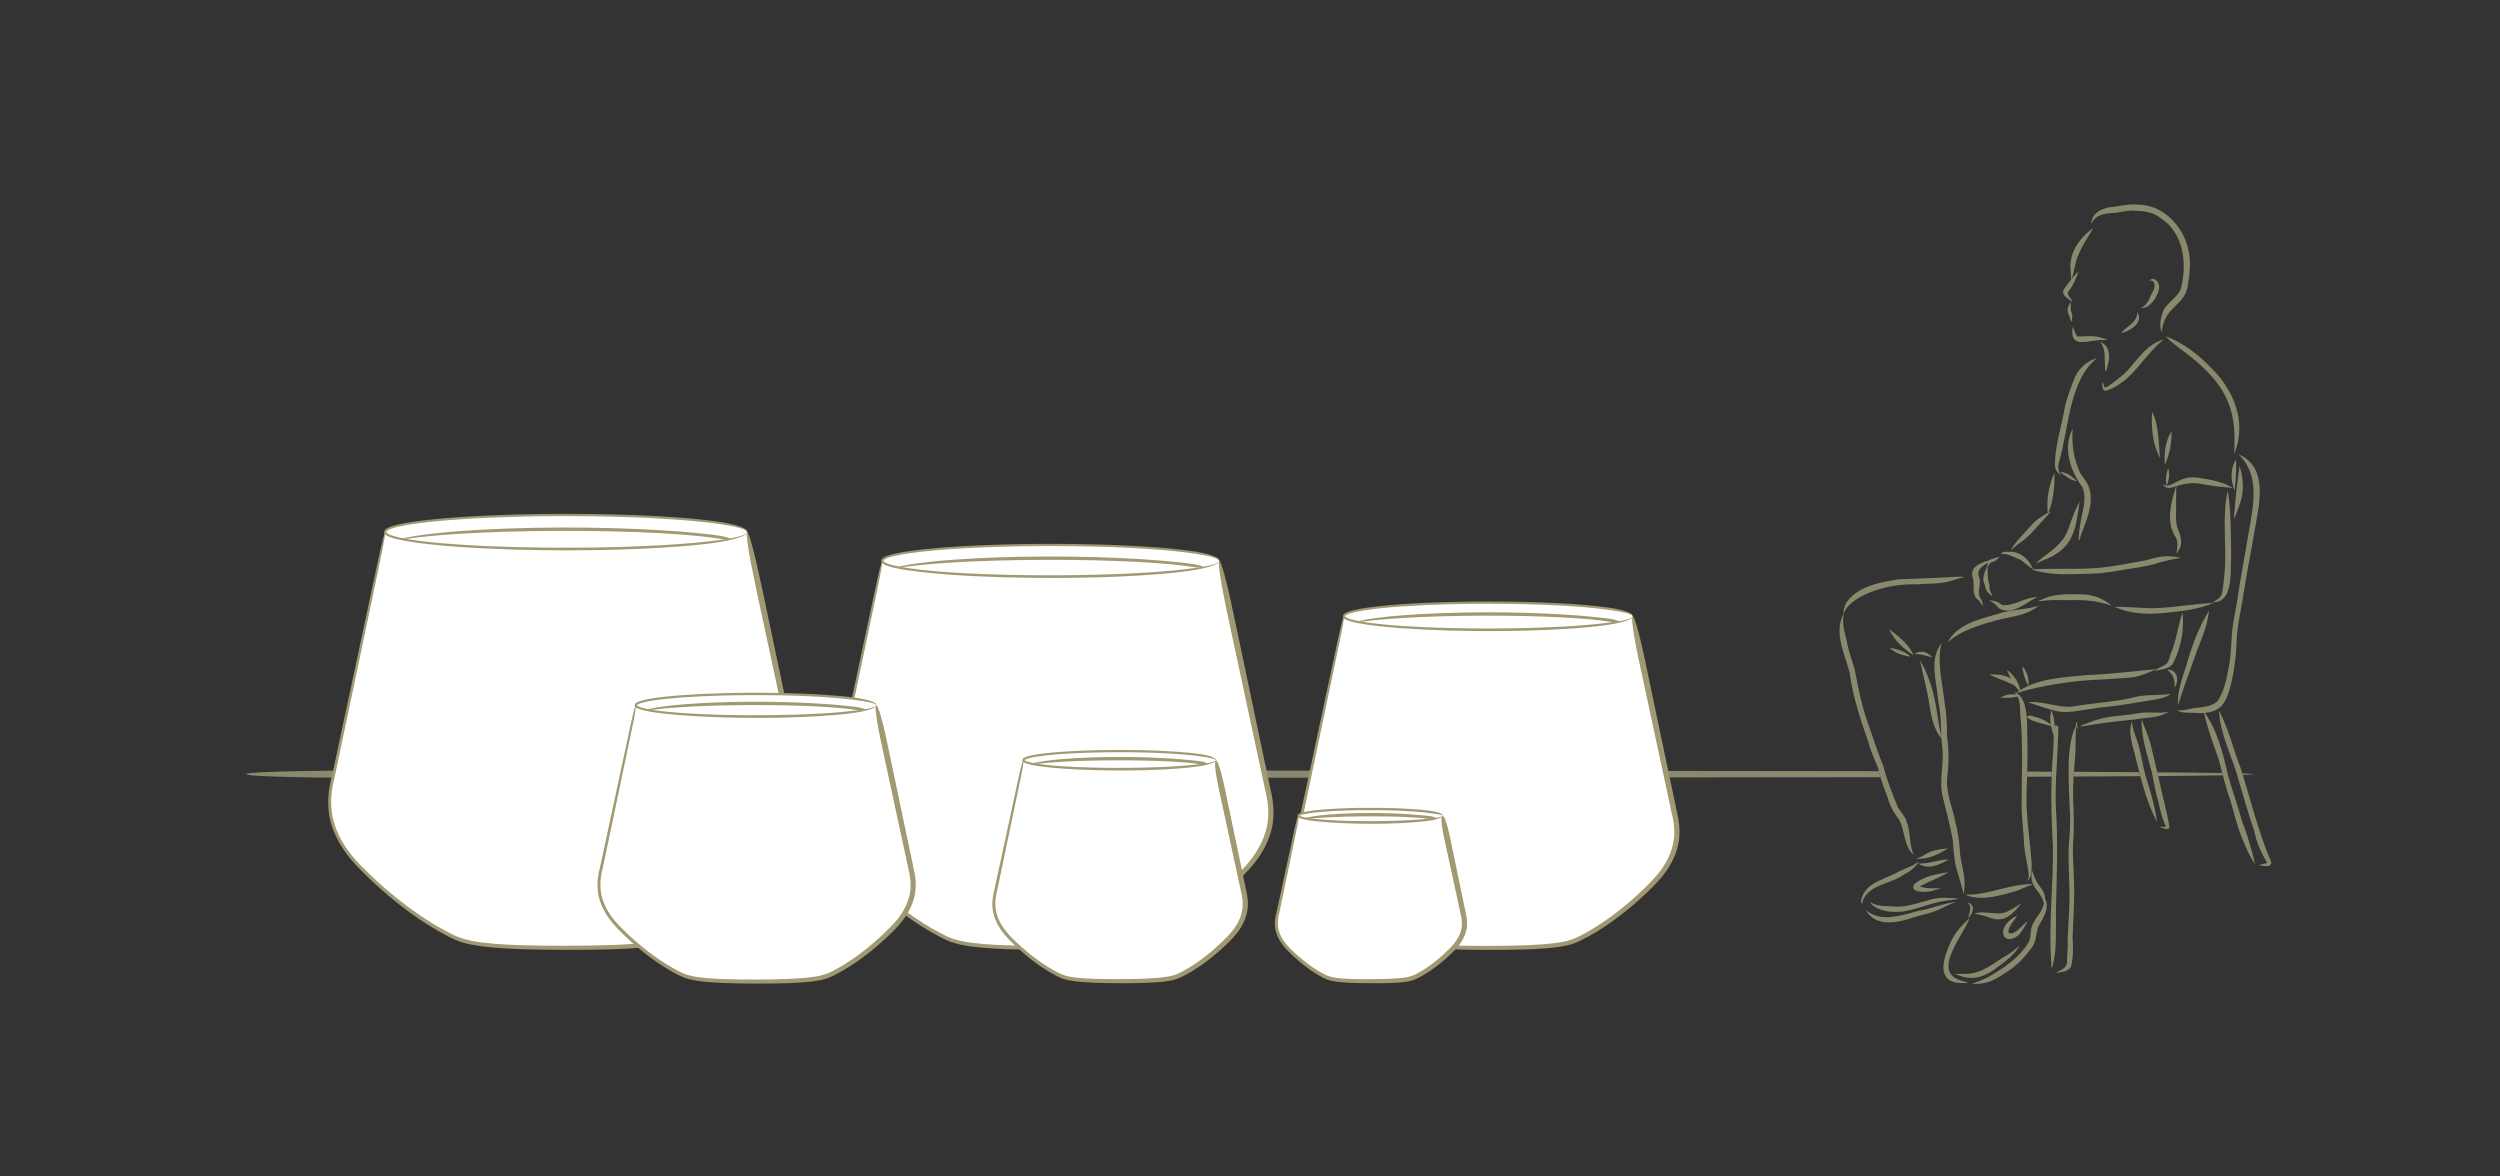 <?xml version="1.0" encoding="utf-8"?>
<!-- Generator: Adobe Illustrator 27.5.0, SVG Export Plug-In . SVG Version: 6.00 Build 0)  -->
<svg version="1.1" id="Layer_1" xmlns="http://www.w3.org/2000/svg" xmlns:xlink="http://www.w3.org/1999/xlink" x="0px" y="0px"
	 viewBox="0 0 850 400" style="enable-background:new 0 0 850 400;" xml:space="preserve" width="850px" height="400px">
<rect x="0" y="0" width="850" height="400" fill="#333333" stroke="none"/>
<style type="text/css">
	.st0{display:none;fill:#F4EEE3;}
	.st1{fill:#8A896D;}
	.st2{fill:#808080;}
	.st3{fill:#666666;}
	.st4{stroke:#FF0000;stroke-width:0.25;stroke-miterlimit:10;}
	.st5{stroke:#000000;stroke-width:0.25;stroke-miterlimit:10;}
	.st6{stroke:#00FF00;stroke-width:0.25;stroke-miterlimit:10;}
	.st7{fill:#FFFFFF;}
	.st8{fill:none;}
	.st9{fill:#A09971;}
	.st10{fill-rule:evenodd;clip-rule:evenodd;fill:#FFFFFF;}
	.st11{fill:#A09972;}
</style>
<rect y="0.29" class="st0" width="850" height="400"/>
<g>
	<g>
		<path class="st1" d="M711.78,77.45c-1.79,3.01-3.78,5.93-5.11,9.19c-1.36,2.78-1.27,5.96-2.56,8.72c0.26-2.11-0.49-4.18-0.06-6.28
			C704.56,84.24,707.96,80.21,711.78,77.45L711.78,77.45z"/>
		<path class="st1" d="M706.72,92.4c-0.89,0.58-1.57,1.41-2.22,2.24c0.03-0.04,0.07-0.08,0.1-0.13c-2.82,4.11-5.35,4.82,0.04,8.1
			c-0.32-1.25-2.41-2.6-1.21-3.76C704.98,96.95,705.77,94.62,706.72,92.4L706.72,92.4z M706.36,93.19L706.36,93.19
			c0,0.01-0.01,0.02-0.01,0.03C706.35,93.21,706.36,93.2,706.36,93.19L706.36,93.19z"/>
		<path class="st1" d="M704.04,102.56L704.04,102.56c-1.11,2.13-1.55,2.83-0.41,5.01c0-0.02,0-0.04-0.01-0.06
			c0.05,0.77,0.39,1.52,0.99,2.01c-0.3-0.8-0.1-1.65,0-2.46C703.78,105.17,704.18,104.51,704.04,102.56L704.04,102.56z
			 M703.63,107.6L703.63,107.6c0-0.01,0-0.02,0-0.04C703.63,107.58,703.63,107.59,703.63,107.6L703.63,107.6z"/>
		<path class="st1" d="M726.64,106.13c2.45,3.48-2.56,6.54-5.54,7.16c1.82-2.18,5.46-3.68,5.58-6.81c0,0.01,0,0.01,0,0.02
			C726.67,106.38,726.65,106.25,726.64,106.13L726.64,106.13L726.64,106.13z"/>
		<path class="st1" d="M704.76,110.99c0.45,1.11,0.77,2.42,1.46,3.38c2.53,0.11,5.14-0.39,7.62,0.28c0.92,0.26,1.84,0.55,2.73,0.88
			c-0.51,0.03-1.02,0.07-1.54,0.09C710.16,115.42,703.35,119.15,704.76,110.99L704.76,110.99L704.76,110.99z"/>
		<path class="st1" d="M714.04,116.25c4.17,1.52,3.24,6.98,1.88,10.23C715.21,123.13,716.43,119.06,714.04,116.25L714.04,116.25
			L714.04,116.25z"/>
		<path class="st1" d="M732.24,94.82c4.29,1.68,0.16,8.69-2.82,9.72c-1.08,0.25-2.13,0.51-0.55-0.37c1.65-1.26,2.12-3.39,3.1-5.12
			c-0.03,0.07-0.06,0.14-0.1,0.21c1.04-1.48,1.18-4.42-1.35-3.82C731.05,95.15,731.6,94.72,732.24,94.82L732.24,94.82L732.24,94.82z
			"/>
		<path class="st1" d="M726.65,69.58L726.65,69.58c-2.59-0.24-5.1,0.25-7.63,0.7c-3.6,0.16-7.9,1.75-8.01,5.94
			c1.36-3.37,5.01-3.76,8.2-3.85c2.26-0.33,4.48-0.94,6.78-0.75c-0.02,0-0.03,0-0.05,0c2.64,0.19,5.47,0.34,7.72,1.89
			c-0.06-0.04-0.11-0.07-0.17-0.11c1.42,0.88,2.75,1.93,3.98,3.06c0,0-0.01-0.01-0.01-0.01c5.32,5.74,5.87,14.09,4.13,21.39
			c-1.18,3.8-5.8,5.2-6.54,9.29c-0.48,1.45-0.66,3.02-0.49,4.54c0.52,1.4,0.76,2,0.55,0.13c1.37-7.64,7.17-7.85,8.62-13.93
			c0.74-4.46,1.39-9.17,0.16-13.6c-1.99-8.02-8.94-14.9-17.52-14.7C726.47,69.58,726.56,69.58,726.65,69.58L726.65,69.58z
			 M725.91,71.62c0.01,0,0.02,0,0.03,0C725.93,71.62,725.92,71.62,725.91,71.62L725.91,71.62z"/>
		<path class="st1" d="M736.27,114.32L736.27,114.32c2.83,2.97,6.36,5.1,9.48,7.73c9.16,7.53,14.13,15.09,13.96,27.27
			c0.03,1.7-0.05,3.41-0.01,5.11c0.4-1.23,0.76-2.47,1.09-3.71c2.21-9.23-2.08-18.86-8.66-25.28
			C747.66,120.66,742.45,116.62,736.27,114.32L736.27,114.32z M759.73,150.54L759.73,150.54c0,0.04,0,0.07,0,0.11
			C759.73,150.61,759.73,150.58,759.73,150.54L759.73,150.54z"/>
		<path class="st1" d="M735.61,115.46c-5.37,1.39-8.57,6.36-12.04,10.28c-1.59,1.74-3.52,3.12-5.37,4.56
			c-0.78,0.57-1.55,1.21-2.49,1.51c-0.35-0.44-0.39-1.05-0.71-1.52c-0.18-0.27-0.39-0.88-0.27-0.22c0.15,1.48-0.1,3.39,2.07,2.57
			c2.43-0.96,4.67-2.45,6.61-4.19C727.76,124.4,730.94,119.18,735.61,115.46L735.61,115.46z M714.73,130.08
			C714.73,130.08,714.73,130.08,714.73,130.08C714.73,130.08,714.73,130.08,714.73,130.08L714.73,130.08z M715.65,131.8
			c0.01,0,0.02,0.01,0.03,0.01C715.67,131.81,715.66,131.8,715.65,131.8L715.65,131.8z M715.76,131.81L715.76,131.81
			c-0.01,0-0.02,0-0.02,0C715.75,131.81,715.75,131.81,715.76,131.81L715.76,131.81z M715.63,131.81
			C715.63,131.81,715.63,131.82,715.63,131.81C715.63,131.82,715.63,131.81,715.63,131.81L715.63,131.81z"/>
		<path class="st1" d="M713.05,121.7c-9.7,7.6-9.62,24.34-13.04,35.56c-0.46,1.55-0.21,3.08,0.75,4.39
			c-1.05-0.78-2.01-1.79-2.06-3.17c-0.17-5.93,1.75-11.77,2.88-17.56c0.59-4,2-7.8,3.47-11.55
			C706.26,125.6,709.31,122.84,713.05,121.7L713.05,121.7z"/>
		<path class="st1" d="M704.7,145.77c-0.37,4.96,0.32,10.15,2.4,14.67c0.89,1.88,2.58,3.3,3.17,5.31c1.75,5.45-0.83,11.1-2.75,16.17
			c-1.31,4.91-0.62-1.51-0.3-3.32c0.53-4.26,2.55-8.7,0.81-12.9C703.91,160.11,701.25,152.34,704.7,145.77L704.7,145.77
			L704.7,145.77z"/>
		<path class="st1" d="M738.29,146.62c0.19,3.94-0.67,7.82-2.21,11.43C735.72,154.11,736.19,150.04,738.29,146.62L738.29,146.62
			L738.29,146.62z"/>
		<path class="st1" d="M731.71,140.04c2.5,4.89,2.07,10.4,2.72,15.7C731.81,150.96,731.39,145.39,731.71,140.04L731.71,140.04
			L731.71,140.04z"/>
		<path class="st1" d="M747.44,162.44c4.1,0.6,8.47,1.37,12,3.63c-2.26-0.55-4.62-0.43-6.91-0.85c-2.13-0.3-4.24-0.81-6.39-0.95
			c-2.04-0.04-4.05,0.29-5.98,0.97c-1.69,0.58-3.77,1.32-4.9-0.58C738.06,166.7,740.82,161.32,747.44,162.44L747.44,162.44
			L747.44,162.44z"/>
		<path class="st1" d="M737.19,159.19c0.6,2.01,0.33,4.12-0.62,5.98C736.25,163.17,736.44,161.08,737.19,159.19L737.19,159.19
			L737.19,159.19z"/>
		<path class="st1" d="M760.28,156.18c0.11,3.55-0.13,7.12-0.47,10.64C758.36,163.35,758.22,159.44,760.28,156.18L760.28,156.18
			L760.28,156.18z"/>
		<path class="st1" d="M757.51,166.57L757.51,166.57c-2.16,9.08-0.37,18.66-1.12,27.91c-0.22,2.32-0.44,4.66-0.85,6.95
			c-0.2,1.52-1.45,2.33-2.67,3.03c-1.28,0.74-0.11,0.3,0.65,0.19c5.67-0.82,4.82-10.42,5.06-14.73c-0.05-7.66,0-15.31-1.07-22.91
			c0,0.01,0,0.01,0,0.02C757.51,166.88,757.51,166.73,757.51,166.57L757.51,166.57z M753.67,203.96L753.67,203.96
			c-0.01,0.01-0.02,0.01-0.02,0.02C753.66,203.97,753.66,203.96,753.67,203.96L753.67,203.96z M753.62,203.99L753.62,203.99
			c-0.01,0-0.01,0.01-0.02,0.01C753.61,204,753.61,204,753.62,203.99L753.62,203.99z"/>
		<path class="st1" d="M739.97,165.05c-0.06,2.72-0.15,5.44-0.08,8.16c-0.08,2.08-0.22,4.2,0.42,6.21c1.18,2.78,2.13,5.72,0.01,8.33
			c-1.2,2.03,1.22-2.89-0.92-5.62C736.37,176.91,738.27,170.42,739.97,165.05L739.97,165.05L739.97,165.05z"/>
		<path class="st1" d="M752.53,205.05c-4.68,1.92-9.63,2.66-14.63,3.13c-6.38,0.83-12.98,0.83-18.93-1.85
			c5.01-0.12,10.02,0.66,15.03,0.39C740.19,206.39,746.33,205.23,752.53,205.05L752.53,205.05L752.53,205.05z"/>
		<path class="st1" d="M737.86,189.14L737.86,189.14c-2.75-0.17-5.44,0.55-8.05,1.32c-4.4,0.77-8.79,1.65-13.22,2.29
			c-7.32,0.97-14.79,0.52-22.16,0.69c-1.25,0.03-2.52,0.21-3.76,0.01c0.64,0.38,1.36,0.59,2.08,0.75
			c6.16,1.59,12.51,0.92,18.79,0.84c4.42-0.15,8.78-1.06,13.14-1.75c3.44-0.47,6.83-1.07,10.11-2.22c-0.08,0.02-0.15,0.04-0.23,0.06
			c2.27-0.59,4.57-1.11,6.9-1.43C740.29,189.37,739.07,189.2,737.86,189.14L737.86,189.14z M729.94,190.43L729.94,190.43
			C729.94,190.43,729.94,190.43,729.94,190.43C729.94,190.43,729.94,190.43,729.94,190.43L729.94,190.43z"/>
		<path class="st1" d="M683.12,187.59c3.52-0.15,6.48,2.25,7.85,5.37c1.02,1.73-3.33-2.41-4.15-2.68c-1.64-0.62-5.04-2.62-6.61-1.71
			C680.68,187.41,682.1,187.65,683.12,187.59L683.12,187.59L683.12,187.59z"/>
		<path class="st1" d="M679.89,189.17c-2.42,1.26-4.52,0.26-4.09,3.79C677.04,189.8,677.9,192.14,679.89,189.17L679.89,189.17z
			 M679.46,189.68L679.46,189.68c-0.01,0.01-0.01,0.02-0.02,0.02C679.44,189.7,679.45,189.69,679.46,189.68L679.46,189.68z"/>
		<path class="st1" d="M709.06,202.11c3.31,0.36,6.5,1.67,8.99,3.89c-4.61-1.75-9.53-2.1-14.42-1.94c-2.69,0.01-5.39-0.16-8.07,0.11
			c-1.2,0.07-3.94,0.74-1.43-0.31C698.75,201.63,704.06,202,709.06,202.11L709.06,202.11L709.06,202.11z"/>
		<path class="st1" d="M692.68,203.03c-3.97,1.82-8.49,6.47-13.03,3.81c-0.89-1.23-2.08-2.11-3.46-2.72
			c1.12,0.06,2.27,0.19,3.27,0.72c0.67,0.43,1.2,1.05,2.08,0.93c-0.05,0-0.1-0.01-0.15-0.01
			C685.33,205.88,688.71,202.91,692.68,203.03L692.68,203.03z"/>
		<path class="st1" d="M675.77,192.19c0.13,2.29-0.22,4.56,0.7,6.71c-0.34,1.49,0.51,2.57,1.02,3.89c-1.79-1.29-2.29-1.83-2.67-4.01
			C673.57,196.65,674.95,194.21,675.77,192.19L675.77,192.19L675.77,192.19z"/>
		<path class="st1" d="M707.1,170.49c-1.53,10.32-2.11,16.19-12.88,20.21c-2.93,1.45-1.92,0.74-0.1-0.86
			C705.22,181.86,701.58,180.97,707.1,170.49L707.1,170.49L707.1,170.49z"/>
		<path class="st1" d="M697.2,173.86c-0.24,0.33-0.47,0.67-0.72,0.99c0.01-0.02,0.03-0.03,0.04-0.05c-2.82,2.98-5.33,6.28-8.54,8.89
			c-1.24,0.89-2.51,1.75-3.57,2.86c-1.25,1.3-0.02-0.55,0.34-1.23c1.8-2.36,3.91-4.51,5.89-6.73
			C692.44,176.48,694.82,175.17,697.2,173.86L697.2,173.86z"/>
		<path class="st1" d="M698.57,160.78c-0.03,4.84-0.33,9.5-2.31,13.98C695.77,170.11,696.48,164.99,698.57,160.78L698.57,160.78
			L698.57,160.78z"/>
		<path class="st1" d="M702.51,160.94L702.51,160.94c-4.49-1.56,0.21,1.21,1.68,2.1c2.51,0.91,2.12,0.53,0.33-0.86
			c0.01,0.01,0.01,0.01,0.02,0.02C703.95,161.67,703.27,161.2,702.51,160.94L702.51,160.94z M705.5,163c0,0,0.01,0.01,0.01,0.01
			C705.51,163.01,705.5,163.01,705.5,163L705.5,163z M705.53,163.03c0,0,0.01,0.01,0.01,0.01
			C705.54,163.04,705.54,163.04,705.53,163.03L705.53,163.03z"/>
		<path class="st1" d="M677.17,190.29c-1.93,1.85-5.8,2.86-4.16,6.18c0.65,2.64-1.22,5.06,0.7,7.48c1.06,3.44,0.72,2.16-0.88,0.26
			c-2.82-1.99-1.28-5.21-2.13-7.98C669.54,192.32,674.29,191.03,677.17,190.29L677.17,190.29z"/>
		<path class="st1" d="M666.15,196.06c0.57,0.01,1.15,0.07,1.72,0.11c-1.73,0.48-3.46,0.95-5.16,1.52
			c-3.59,0.96-7.39,0.66-11.08,0.98c-4.86-0.11-9.65,0.55-14.25,2.17c-3.31,1.11-7.24,3.04-9.46,5.78
			c-0.46,0.66-0.82,1.39-1.19,2.09c0.1-1.27,0.3-2.57,0.95-3.69c3.85-5.76,11.54-7.09,17.94-8.06
			C652.46,196.7,659.31,196.46,666.15,196.06L666.15,196.06L666.15,196.06z"/>
		<path class="st1" d="M653.57,221.61c1.35,0.06,2.51,0.92,3.4,1.86c-2.02-0.36-4.02-1.29-6.1-1.01
			C651.6,221.82,652.6,221.55,653.57,221.61L653.57,221.61L653.57,221.61z"/>
		<path class="st1" d="M642.34,213.92c3.29,2.62,6.56,4.92,8.31,8.91C647.23,220.62,643.98,217.72,642.34,213.92L642.34,213.92
			L642.34,213.92z"/>
		<path class="st1" d="M642.47,220.23c2.57,0.46,5.2,1.17,7.14,3.01C646.98,222.95,644.4,222.09,642.47,220.23L642.47,220.23
			L642.47,220.23z"/>
		<path class="st1" d="M652.8,224.45L652.8,224.45c0.88,4.44,2.11,8.82,2.9,13.29c0.72,4.81,1.37,9.98,4.75,13.74
			c-1.39-4.19-1.59-8.64-2.53-12.93C657,233.61,655.31,228.82,652.8,224.45L652.8,224.45z M653.26,226.64
			c0.01,0.02,0.01,0.04,0.02,0.07C653.27,226.68,653.26,226.66,653.26,226.64L653.26,226.64z M659.66,248.69
			c0,0.02,0.01,0.04,0.01,0.06C659.67,248.73,659.66,248.71,659.66,248.69L659.66,248.69z"/>
		<path class="st1" d="M662.29,288.5c-3.16,1.95-7,3.88-10.8,3.48c1.87-0.51,3.36-1.88,5.19-2.49
			C658.48,288.85,660.4,288.59,662.29,288.5L662.29,288.5z"/>
		<path class="st1" d="M626.99,208.48L626.99,208.48c-3.72,6.07,0.19,13.85,1.86,20.03c1.1,8.37,3.76,16.35,6.56,24.29
			c0.7,3.33,2.6,6.21,3.44,9.49c0.63,3.05,1.87,5.91,2.94,8.82c0.75,2.96,2.27,5.47,4.09,7.86c1.7,3.56,1.71,9.43,4.76,11.54
			c0,0,0,0,0,0c-1.64-3.46-0.9-7.59-2.39-11.15c-0.56-1.91-2.05-3.28-3.02-4.96c-1.77-4.51-3.67-9-4.81-13.71
			c-1.99-4.87-3.6-9.76-5.29-14.74c-2.16-5.96-3.38-12.14-4.52-18.35c-0.87-3.15-2.18-6.15-2.64-9.41
			C627.17,215.01,626.11,211.76,626.99,208.48L626.99,208.48z M650.63,290.51L650.63,290.51
			C650.63,290.51,650.63,290.51,650.63,290.51C650.63,290.51,650.63,290.51,650.63,290.51L650.63,290.51z"/>
		<path class="st1" d="M690.35,300.6L690.35,300.6c-7.52,0.1-14.67,3.84-22.19,3.59c5.4,2.34,11.61,0.34,16.99-1.15
			c-0.07,0.02-0.13,0.05-0.2,0.07c0.03-0.01,0.07-0.02,0.1-0.03c-0.03,0.01-0.06,0.02-0.08,0.03c1.98-0.58,3.77-1.7,5.77-2.21
			C691.77,300.81,690.89,300.69,690.35,300.6L690.35,300.6z M690.02,301.08L690.02,301.08c-0.01,0-0.01,0-0.02,0.01
			C690,301.09,690.01,301.09,690.02,301.08L690.02,301.08z M685.06,303.08c0.01,0,0.02-0.01,0.03-0.01
			C685.08,303.07,685.07,303.07,685.06,303.08C685.06,303.08,685.06,303.08,685.06,303.08L685.06,303.08z M685.16,303.04
			c0,0,0.01,0,0.01,0c-0.03,0.01-0.06,0.02-0.08,0.03C685.11,303.06,685.14,303.05,685.16,303.04L685.16,303.04z M685.16,303.04
			c0.01,0,0.02-0.01,0.04-0.01C685.18,303.04,685.17,303.04,685.16,303.04L685.16,303.04z"/>
		<path class="st1" d="M660.18,218.58c-0.17,0.56-0.31,1.13-0.41,1.71c0-0.03,0.01-0.05,0.01-0.08c-0.97,6.27,0.72,12.48,1.38,18.7
			c0.67,3.67,0.82,7.37,0.82,11.09c0.63,4.75,0.7,9.55,0.07,14.31c-0.5,5.46,1.97,10.57,2.91,15.84c0.97,3.39,1.24,6.87,1.48,10.37
			c0.42,3.32,1.52,6.57,1.53,9.93c-0.03,1.22-0.16,2.45-0.29,3.66c-0.71-2.93-1.56-5.82-2.45-8.7c-0.88-3.14-0.99-6.39-1.26-9.61
			c-0.84-5.03-2.26-9.93-3.43-14.88c-1.37-5.36,0.42-10.75-0.1-16.17c0,0.05,0.01,0.1,0.01,0.15c-0.72-5.62-0.28-11.31-1.48-16.88
			C658.47,231.57,655.74,224.26,660.18,218.58L660.18,218.58z"/>
		<path class="st1" d="M684.72,235.28c5.34,1.71,4.33,11.43,4.59,15.98c0.1,5.91,0,11.81-0.27,17.72
			c-0.33,8.27,1.16,16.44,1.73,24.66c-0.02,2.04,0.18,4.39-1.48,5.9c0.28-0.72,0.57-1.48,0.49-2.28c-0.38-3.3-1.28-6.52-1.57-9.83
			c-0.17-4.41-0.8-8.79-0.87-13.2c-0.01-9.88,0.52-19.77-0.27-29.64c0.01,0.09,0.01,0.18,0.02,0.27
			C686.49,241.65,687.54,237.57,684.72,235.28L684.72,235.28L684.72,235.28z"/>
		<path class="st1" d="M684.15,236.05c4.48,0.11,2.38,0.84-0.55,1.18c0.05,0,0.1-0.01,0.15-0.01c-1.21,0.08-2.43,0.02-3.64,0.02
			C681.33,236.52,682.72,236.02,684.15,236.05L684.15,236.05L684.15,236.05z"/>
		<path class="st1" d="M679.03,229.38c2.81,0.08,5.62,1.31,7.11,3.78c1.5,1.97-1.37-0.39-2.32-0.66c-2.48-1.13-5.07-1.98-7.5-3.2
			C677.21,229.29,678.12,229.32,679.03,229.38L679.03,229.38L679.03,229.38z"/>
		<path class="st1" d="M682.3,227.74c2.17,1.5,3.72,3.7,4.45,6.23c1.3,3.07-0.6,0.49-1.49-0.56
			C684.02,231.67,683.22,229.66,682.3,227.74L682.3,227.74L682.3,227.74z"/>
		<path class="st1" d="M742.08,208.23L742.08,208.23c-1.45,4.03-1.95,8.34-3.36,12.37c0.03-0.07,0.06-0.15,0.09-0.22
			c-0.03,0.07-0.06,0.13-0.08,0.2c0-0.01,0.01-0.02,0.01-0.03c-0.03,0.07-0.06,0.15-0.09,0.22c0.01-0.01,0.01-0.03,0.02-0.04
			c-0.01,0.01-0.01,0.02-0.02,0.04c0.01-0.02,0.02-0.05,0.03-0.07c-0.03,0.08-0.07,0.16-0.1,0.24c0.01-0.01,0.01-0.03,0.02-0.04
			c-0.06,0.15-0.12,0.3-0.18,0.44c0.03-0.06,0.05-0.12,0.08-0.18c-0.8,1.44-0.71,3.4-1.95,4.56c-0.79,0.69-5.91,2.87-3.27,2.24
			c2.24-0.45,5.13-0.66,5.92-3.22C741.7,219.61,742.62,213.91,742.08,208.23L742.08,208.23z M738.65,220.77L738.65,220.77
			c-0.01,0.03-0.02,0.05-0.03,0.08C738.63,220.82,738.64,220.8,738.65,220.77L738.65,220.77z M738.65,220.79L738.65,220.79
			c0,0,0,0.01,0,0.01C738.64,220.79,738.65,220.79,738.65,220.79L738.65,220.79z M738.71,220.62
			C738.71,220.62,738.72,220.62,738.71,220.62C738.72,220.62,738.71,220.62,738.71,220.62L738.71,220.62z M738.72,220.62
			c0-0.01,0-0.01,0.01-0.02c-0.02,0.04-0.04,0.09-0.05,0.13C738.68,220.7,738.7,220.66,738.72,220.62L738.72,220.62z M738.72,220.62
			c0-0.01,0.01-0.02,0.01-0.03C738.73,220.6,738.72,220.61,738.72,220.62L738.72,220.62z"/>
		<path class="st1" d="M733.06,227.51c-2.47,1.2-5.06,2.26-7.77,2.75c-3.66,0.39-7.35,0.51-11.03,0.79
			c-8.28,0.28-16.46,1.51-24.51,3.43c-1.47,0.37-2.92,0.85-4.4,1.17c0.86-0.56,1.73-1.12,2.62-1.65c6.63-3.58,14.38-3.71,21.7-4.49
			C717.49,229.22,725.28,228.25,733.06,227.51L733.06,227.51z"/>
		<path class="st1" d="M687.53,226.49c1.76,1.79,2.35,4.35,2.18,6.8C688.52,231.2,687.82,228.88,687.53,226.49L687.53,226.49
			L687.53,226.49z"/>
		<path class="st1" d="M738.16,235.96c-2.94,1.94-6.69,1.97-10.06,2.62c-4.7,0.9-9.42,1.52-14.17,1.99
			c-13.87,1.96-11.04,2.69-24.45-1.83c5.37-0.54,10.46,2.23,15.82,1.38c6.32-1.11,12.78-1.34,19.05-2.74
			C728.9,235.93,733.56,236.52,738.16,235.96L738.16,235.96z"/>
		<path class="st1" d="M737.85,227.74c2.76,0.75,2.96,4.1,1.45,6.12C740.1,228.1,734.71,227.27,737.85,227.74L737.85,227.74
			L737.85,227.74z"/>
		<path class="st1" d="M737.23,242.04c-3.39,0.67-6.89-0.18-10.29,0.46c-4.73,0.95-9.66,0.75-14.25,2.31
			c-1.07,0.39-7.81,2.66-4.48,2.11c5.82-1.04,11.68-1.73,17.56-2.29C729.59,243.89,733.86,244.26,737.23,242.04L737.23,242.04z
			 M707.29,246.86L707.29,246.86c0,0-0.01,0-0.01,0C707.29,246.87,707.29,246.86,707.29,246.86L707.29,246.86z"/>
		<path class="st1" d="M706.07,245.5C706.07,245.5,706.07,245.5,706.07,245.5C707.19,250.85,705.02,245.47,706.07,245.5
			L706.07,245.5L706.07,245.5z"/>
		<path class="st1" d="M689.89,243.31c0.36,0.09,2.09-0.04,1.26,0.28c2.06,0.37,4.05,1.18,5.73,2.42c0.44,0.36,0.86,0.75,1.23,1.19
			c-0.83-0.34-1.68-0.66-2.56-0.87C694.87,246.24,686.85,244.08,689.89,243.31L689.89,243.31L689.89,243.31z"/>
		<path class="st1" d="M697.46,241.44c1.08,2.8,1.44,5.91,0.92,8.86C697.28,247.46,696.65,244.44,697.46,241.44L697.46,241.44
			L697.46,241.44z"/>
		<path class="st1" d="M705.9,246.6c-0.3,2.84-0.14,5.69-0.22,8.54c-0.33,5.5-1,11-0.8,16.52c0.17,5.02,0.42,10.04-0.05,15.06
			c-0.17,4.24,0.25,8.49,0.31,12.73c0.34,6.42-0.3,12.82-0.45,19.23c0.22,3.38,0.29,6.85-0.6,10.14c-1.1,1.58-3.47,1.82-5.26,1.93
			c1.43-0.69,3.69-1.47,3.92-3.23c0.07-2.67,0.32-5.34,0.26-8.01c0.23-6.5,0.89-13,0.52-19.51c-0.08-4.07-0.36-8.14-0.18-12.21
			c0.37-4.12,0.7-8.24,0.38-12.38C703.52,267.22,702.15,253.72,705.9,246.6L705.9,246.6z"/>
		<path class="st1" d="M699.58,246.85c0.16,0.14,0.24,0.34,0.25,0.54c0,0,0,0,0,0c-0.11,9.14-1.2,18.26-0.82,27.41
			c0.69,10.78,0.35,21.56,0.06,32.35c-0.15,5.38,0.14,10.78-0.28,16.14c-0.06,1.65-1.41,8.93-1.35,4.19
			c-1-13.29,0.77-26.64,0.54-39.95c-0.57-10.73-0.89-21.47,0.12-32.19c0.12-2,0.1-4,0.21-5.99
			C698.39,248.39,697.92,245.96,699.58,246.85L699.58,246.85L699.58,246.85z"/>
		<path class="st1" d="M728.16,244.58c0.96,2.77,2.23,5.43,3,8.27c0.87,3.52,1.61,7.06,2.55,10.56c1.16,5.94,2.91,11.75,3.9,17.72
			c-0.33,1.52-2.47,0.23-3.42,0c0.77-0.01,1.56,0,2.32-0.13c-1.35-2.39-1.89-5.07-2.51-7.71c-1.04-3.47-1.62-7.04-2.36-10.59
			C730.18,256.75,727.96,250.77,728.16,244.58L728.16,244.58L728.16,244.58z"/>
		<path class="st1" d="M724.9,245.11L724.9,245.11c-1.62,4.35,0.53,8.91,1.37,13.21c1.83,7.18,3.62,14.64,7.16,21.19
			c-0.75-5.02-2.04-9.88-3.63-14.7c-1.38-4.34-1.75-8.93-3.26-13.22c0.01,0.03,0.02,0.06,0.03,0.09c-0.03-0.08-0.05-0.15-0.08-0.23
			c0.01,0.03,0.02,0.06,0.03,0.09c-0.69-1.94-1.52-3.87-1.58-5.96c0,0,0,0.01,0,0.01C724.93,245.43,724.92,245.27,724.9,245.11
			L724.9,245.11z M724.94,245.57L724.94,245.57c0,0,0-0.01,0-0.01C724.94,245.57,724.94,245.57,724.94,245.57L724.94,245.57z"/>
		<path class="st1" d="M754.44,241.6L754.44,241.6c0.44,8.58,4.81,16.11,6.87,24.3c1.62,5.48,3.21,10.96,5.05,16.37
			c0.86,3.96,2.31,7.69,4.53,11.09c-0.99,0.44-2.1,0.49-3.13,0.81c1.32,0,4.65,1.21,4.45-1.07c-4.49-10.47-7.08-21.62-10.56-32.46
			C759.15,254.34,757.69,247.59,754.44,241.6L754.44,241.6z M770.98,293.57L770.98,293.57c0,0.01,0,0.03,0,0.04
			C770.98,293.6,770.98,293.58,770.98,293.57L770.98,293.57z"/>
		<path class="st1" d="M749.3,241.9c4.64,6.34,6.49,14.21,8.25,21.74c1.43,5.33,3.41,10.5,4.82,15.84
			c1.89,4.64,3.18,9.46,4.36,14.31c-1.97-2.74-3.25-5.91-4.52-9.02c-1.6-4.01-2.59-8.19-3.79-12.32c-1.55-4.56-2.82-9.2-3.95-13.88
			C752.57,253.07,750.48,247.63,749.3,241.9L749.3,241.9L749.3,241.9z"/>
		<path class="st1" d="M652.33,292.86c-1.89,1.71-4.47,2.29-6.69,3.45c-2.91,1.6-6.13,2.59-8.96,4.32c-1.97,1.33-3.82,3.5-3.89,5.97
			c0,0.39,0.69,1.37,0.36,0.54c0,0,0,0.01,0,0.01c0-0.01,0-0.01-0.01-0.02c0,0,0,0.01,0,0.01c1.21-6.1,9.24-6.5,13.67-9.44
			c-0.07,0.04-0.13,0.07-0.2,0.11C648.79,296.53,651.24,295.24,652.33,292.86L652.33,292.86z M633.16,307.13L633.16,307.13
			C633.16,307.13,633.16,307.13,633.16,307.13C633.16,307.13,633.16,307.13,633.16,307.13L633.16,307.13z"/>
		<path class="st1" d="M665.16,306.67L665.16,306.67c-4.32,0.35-8.36,2.29-12.64,2.96c-5.83,1.51-12.9,4.21-18.12-0.19
			c3.25,5.94,11.02,4.34,16.29,2.44c2.29-0.76,4.7-1.11,6.95-1.98C660.22,308.97,662.54,307.45,665.16,306.67L665.16,306.67z
			 M641.77,313.64L641.77,313.64c-0.03,0-0.05,0-0.08,0C641.72,313.64,641.74,313.64,641.77,313.64L641.77,313.64z M641.67,313.64
			L641.67,313.64c-0.05,0-0.09,0-0.14,0c0.05,0,0.1,0,0.15,0C641.69,313.64,641.68,313.64,641.67,313.64L641.67,313.64z
			 M641.7,313.64L641.7,313.64c-0.06,0-0.12,0-0.18,0c0.08,0,0.15,0,0.23,0C641.73,313.64,641.71,313.64,641.7,313.64L641.7,313.64z
			"/>
		<path class="st1" d="M661.47,305.26L661.47,305.26c-3.64-0.22-7.03,1.28-10.5,2.11c0.07-0.02,0.13-0.03,0.2-0.05
			c-2.78,0.84-5.65,1.11-8.54,0.81c-1.97-0.09-4.01-0.07-5.83-0.92c-0.38-0.18-0.76-0.38-1.13-0.58c0.48,0.59,0.99,1.17,1.62,1.61
			c2.8,1.87,6.48,1.96,9.74,1.66c4.96-0.73,9.56-2.99,14.52-3.64C667.41,305.5,667.03,305.48,661.47,305.26L661.47,305.26z
			 M637.94,307.63c0.02,0,0.04,0.01,0.05,0.01C637.97,307.64,637.95,307.64,637.94,307.63L637.94,307.63z"/>
		<path class="st1" d="M662.49,296.51c-3.09,1.99-6.61,3.13-9.81,4.9c2.34,0.78,4.83,0.61,7.25,0.61c-0.75,0.24-1.52,0.46-2.29,0.66
			c0,0,0.01,0,0.01,0c-1.71,0.78-9.15,1.2-6.64-2.21C654.23,297.87,658.51,297.18,662.49,296.51L662.49,296.51z"/>
		<path class="st1" d="M669.43,307L669.43,307c-0.91-0.23,0.17,0.32,0.23,0.78c0.53,1.44-0.14,2.87-0.45,4.27
			C670.72,310.84,671.74,307.9,669.43,307L669.43,307z M669.45,307.38c0,0,0.01,0.01,0.01,0.01
			C669.45,307.39,669.45,307.39,669.45,307.38L669.45,307.38z"/>
		<path class="st1" d="M687.23,307.15c-2.1,2.71-4.98,6.07-8.79,5.34c-2.01-0.27-3.79-1.32-5.82-1.55c-0.48-0.12-0.96-0.25-1.43-0.4
			c0.86-0.13,1.73-0.25,2.6-0.35C681.3,310.52,680.21,311.64,687.23,307.15L687.23,307.15z"/>
		<path class="st1" d="M662.66,292.17c-3.1,1.82-7.11,3.75-10.45,1.43c3.43,0.11,6.7-1.2,10.11-1.4c-0.01,0-0.01,0-0.02,0
			c0.08-0.01,0.16-0.02,0.23-0.02c0,0,0,0-0.01,0C662.57,292.18,662.62,292.17,662.66,292.17L662.66,292.17z"/>
		<path class="st1" d="M669.7,312.08c-2.12,6.04-13.57,18.69-2.37,21.49c3.15,0.82,1.48,0.64-0.62,0.67
			c-8.4-0.27-6.17-8.06-3.74-13.32C664.32,317.37,667.02,314.66,669.7,312.08L669.7,312.08z"/>
		<path class="st1" d="M694.44,304.48L694.44,304.48c1.94,4.04-2.27,6.83-3.54,10.29c-0.69,1.72-0.25,3.69-1.05,5.38
			c-3.28,5.63-8.89,9.26-14.45,12.36c-1.59,0.78-3.27,1.37-4.92,1.98c1.34,0.08,2.7,0,4.02-0.24c2.56-0.45,4.84-1.79,6.95-3.25
			c3.28-1.94,6.1-4.47,8.36-7.54c2.87-3.03,2.08-5.09,3.23-8.47C694.87,311.81,697.65,307.73,694.44,304.48L694.44,304.48z
			 M671.65,334.07L671.65,334.07c-0.01,0-0.02,0.01-0.02,0.01C671.64,334.07,671.65,334.07,671.65,334.07L671.65,334.07z"/>
		<path class="st1" d="M685.91,311.28c-1.12,1.79-2.94,3.45-3.09,5.66c1.45,1.52,3.99-1.52,5.14-2.5c0.49-0.47,0.99-0.94,1.48-1.39
			c-0.94,1.71-1.76,3.57-3.18,4.95C680.64,322.29,678.27,314.83,685.91,311.28L685.91,311.28z"/>
		<path class="st1" d="M686.75,321.38c-1.71,3.08-4.54,5.22-7.34,7.26c-3.77,3.04-7.96,4.91-12.79,3.2
			c-0.66-0.18-1.3-0.47-1.91-0.76c0.91,0.06,1.83,0.07,2.74,0.02c4.79,0.35,8.74-2.28,12.5-4.88
			C682.37,324.81,684.75,323.35,686.75,321.38L686.75,321.38z"/>
		<path class="st1" d="M760.98,154.45L760.98,154.45c7.85,7.03,4.96,18.3,3.44,27.41c-1.22,7.42-2.67,14.81-3.77,22.25
			c-0.5,3.42-1.33,6.79-1.69,10.22c-0.43,4.18-0.3,8.41-1.19,12.53c-0.77,3.96-1.47,8.22-3.86,11.57c-1.63,1.51-3.97,1.85-6.09,2.14
			c-2.62,0.03-5.12,1.27-7.75,0.88c1.71,1.04,3.75,0.83,5.67,0.9c1.63,0.11,3.28,0.25,4.89-0.11c5.07-0.71,6.39-4.25,7.66-8.62
			c1.31-5.08,1.99-10.31,2.14-15.55c0.16-4.78,1.28-9.44,2.04-14.14c1.14-7.59,2.68-15.11,3.94-22.68
			C767.91,172.38,771.74,158.84,760.98,154.45L760.98,154.45z M741.46,241.53L741.46,241.53c-0.01,0-0.01,0-0.02,0
			C741.45,241.53,741.46,241.53,741.46,241.53L741.46,241.53z"/>
		<path class="st1" d="M751.08,207.6c-0.55,4.87-2.41,9.41-4.22,13.92c-2.08,6.1-4.42,12.12-6.35,18.27
			c-0.28-4.61,1.4-9.04,2.8-13.36C745.14,219.86,747.47,213.42,751.08,207.6L751.08,207.6z"/>
		<path class="st1" d="M761.47,158.41c1.51,5.24,1.59,9.36-0.46,14.47c0,0,0-0.01,0-0.01c-0.98,2.48-1.92,5.56-1.24,0.6
			C760.16,168.44,760.71,163.39,761.47,158.41L761.47,158.41L761.47,158.41z"/>
		<path class="st1" d="M690.9,295.99c0.62,1.68,1.23,3.4,2.26,4.87c0.75,1.02,1.61,2.01,1.94,3.26c0.34,0.85,0.31,4.86-0.22,2.73
			C693.58,302.37,689.72,301.74,690.9,295.99L690.9,295.99L690.9,295.99z"/>
		<path class="st1" d="M693.09,205.97c-4.24,1.32-8.77,1.22-13.03,2.52c-6.42,1.89-14.59,3.5-17.89,9.99
			c4.34-4.16,11.24-6.06,16.94-7.65C683.89,209.58,689.2,209.31,693.09,205.97L693.09,205.97z M663.96,216.9L663.96,216.9
			c-0.01,0.01-0.02,0.01-0.03,0.02C663.95,216.91,663.96,216.91,663.96,216.9L663.96,216.9z"/>
	</g>
	<path class="st1" d="M689.26,262.34c-0.01,0.58-0.02,1.17-0.04,1.75c2.81-0.01,5.59-0.02,8.34-0.03c0.02-0.56,0.04-1.12,0.07-1.69
		C694.87,262.36,692.08,262.35,689.26,262.34z"/>
	<path class="st1" d="M705.15,262.41c-0.04,0.54-0.07,1.08-0.11,1.62c8.05-0.04,15.68-0.08,22.66-0.13
		c-0.12-0.45-0.24-0.91-0.36-1.36C720.5,262.49,713.02,262.44,705.15,262.41z"/>
	<path class="st1" d="M766.23,263.22c0-0.09-1.37-0.17-3.86-0.25c0.05,0.16,0.1,0.32,0.15,0.49
		C764.92,263.38,766.23,263.3,766.23,263.22z"/>
	<path class="st1" d="M638.82,262.2c-39.82-0.08-74.23-0.09-77.03-0.09c-144.25-0.18-288.51-0.21-432.76-0.21
		c-2.8,0-45.26,0.13-45.26,1.32c0,1.18,42.47,1.32,45.26,1.32c144.28,0,288.56-0.03,432.83-0.21c2.82,0,37.48-0.01,77.48-0.09
		c-0.19-0.64-0.36-1.29-0.5-1.95C638.84,262.25,638.83,262.23,638.82,262.2z"/>
	<path class="st1" d="M733.5,262.58c0.07,0.27,0.14,0.55,0.21,0.83c0.03,0.15,0.06,0.3,0.09,0.45c8.87-0.07,16.4-0.15,21.96-0.25
		c-0.07-0.26-0.14-0.52-0.21-0.78C749.95,262.73,742.39,262.65,733.5,262.58z"/>
</g>
<g>
	<g>
		<path class="st7" d="M130.96,180.88c0,0-15.74,74.42-17.17,81c-1.43,6.58-5.72,18.32,8.59,32.92
			c14.31,14.6,27.19,21.75,32.63,24.19c5.44,2.43,16.01,3.29,37.49,3.29s32.05-0.86,37.49-3.29c5.44-2.43,18.32-9.59,32.63-24.19
			c14.31-14.6,10.02-26.33,8.59-32.92c-1.43-6.58-17.17-81-17.17-81"/>
		<g>
			<g>
				<g>
					<g>
						<path class="st9" d="M258.97,199.35c1.37,6.5,6.56,31.13,13.63,64.66c0.49,2.1,0.93,4.29,1.09,6.56
							c0.17,2.27,0.09,4.6-0.32,6.92c-0.88,4.63-2.98,9.1-5.95,12.96c-1.46,1.95-3.12,3.78-4.85,5.53
							c-1.73,1.74-3.52,3.45-5.37,5.13c-3.7,3.36-7.65,6.58-11.83,9.59c-4.2,2.99-8.62,5.81-13.38,8.15
							c-1.18,0.57-2.42,1.17-3.74,1.56c-1.3,0.4-2.61,0.71-3.93,0.95c-2.64,0.48-5.31,0.76-7.98,0.97
							c-5.34,0.41-10.7,0.52-16.08,0.59c-5.37,0.05-10.76,0.04-16.14-0.04c-5.38-0.09-10.76-0.24-16.11-0.69
							c-2.68-0.23-5.35-0.54-7.99-1.07c-1.32-0.29-2.64-0.59-3.92-1.06c-1.3-0.47-2.49-1.06-3.69-1.66
							c-9.46-4.9-17.78-11.33-25.21-18.16c-0.91-0.87-1.83-1.74-2.73-2.6c-0.88-0.89-1.78-1.76-2.64-2.65
							c-0.84-0.93-1.7-1.83-2.5-2.77c-0.75-0.99-1.56-1.92-2.24-2.95c-2.79-4.03-4.82-8.6-5.33-13.33c-0.27-2.35-0.22-4.7,0.08-6.98
							c0.29-2.28,0.84-4.47,1.34-6.59c0.92-4.29,1.81-8.45,2.67-12.46c6.86-32.08,11.66-54.57,12.44-58.21
							c3.09-14.56,3.8-14.41,0.72,0.15c-0.77,3.64-5.51,26.21-12.28,58.39c-0.85,4.02-1.73,8.2-2.64,12.51
							c-0.5,2.15-1.02,4.3-1.29,6.52c-0.27,2.21-0.29,4.48,0,6.74c0.53,4.55,2.56,8.92,5.3,12.83c2.75,3.93,6.41,7.32,10.07,10.75
							c7.42,6.74,15.74,13.11,25.11,17.85c4.58,2.51,9.94,3,15.22,3.48c5.31,0.42,10.68,0.53,16.05,0.6
							c5.37,0.06,10.76,0.04,16.12-0.03c5.36-0.09,10.72-0.23,16-0.67c5.26-0.5,10.55-1.03,15.06-3.54
							c4.63-2.34,8.98-5.16,13.1-8.14c4.11-3.01,7.99-6.22,11.63-9.56c3.61-3.38,7.16-6.73,9.9-10.51c2.74-3.78,4.69-8,5.37-12.34
							c0.74-4.36,0.05-8.66-0.96-12.77c-7.18-33.47-12.43-57.97-13.77-64.21C251.66,174.82,253.74,174.48,258.97,199.35z"/>
					</g>
				</g>
			</g>
		</g>
	</g>
	<g>
		<ellipse class="st7" cx="192.49" cy="180.88" rx="61.53" ry="5.79"/>
		<g>
			<g>
				<g>
					<path class="st9" d="M242.69,177.92c-2.07-0.28-7.06-0.87-14.25-1.35c-7.19-0.49-16.57-0.9-27.4-1.04
						c-10.82-0.14-23.09-0.05-36.03,0.55c-6.47,0.31-13.1,0.73-19.78,1.47c-3.33,0.39-6.69,0.82-9.97,1.58
						c-0.81,0.2-1.63,0.42-2.39,0.71c-0.38,0.15-0.76,0.31-1.08,0.52c-0.33,0.2-0.54,0.47-0.46,0.59c0.05,0.19,0.41,0.46,0.74,0.63
						c0.35,0.19,0.73,0.34,1.12,0.47c0.78,0.27,1.6,0.48,2.42,0.67c3.29,0.73,6.66,1.16,10.01,1.53c3.35,0.37,6.7,0.64,10.02,0.87
						c6.65,0.46,13.21,0.72,19.56,0.89c12.71,0.32,24.63,0.25,34.99-0.03c10.36-0.28,19.16-0.8,25.64-1.39
						c6.48-0.6,10.65-1.22,11.8-1.42c2.31-0.38,4.03-0.79,5.1-1.24c0.53-0.23,0.91-0.46,1.08-0.68c0.18-0.22,0.17-0.38,0.2-0.37
						c0.01-0.01,0.06,0.17-0.11,0.44c-0.16,0.27-0.54,0.55-1.07,0.82c-1.07,0.54-2.78,1.07-5.09,1.57
						c-1.15,0.27-5.33,1.08-11.86,1.67c-6.52,0.63-15.36,1.19-25.76,1.5c-10.4,0.3-22.36,0.36-35.12-0.01
						c-6.38-0.19-12.96-0.49-19.63-0.97c-3.34-0.25-6.7-0.54-10.07-0.92c-3.37-0.39-6.75-0.83-10.1-1.6
						c-0.84-0.2-1.67-0.42-2.49-0.72c-0.41-0.15-0.82-0.33-1.22-0.56c-0.2-0.13-0.4-0.26-0.58-0.46c-0.18-0.19-0.36-0.51-0.31-0.87
						c0.16-0.71,0.66-0.93,1.03-1.17c0.4-0.22,0.81-0.39,1.22-0.54c0.82-0.29,1.66-0.51,2.49-0.71c3.34-0.76,6.72-1.19,10.07-1.57
						c6.71-0.74,13.36-1.16,19.84-1.47c12.96-0.6,25.24-0.68,36.06-0.54c10.82,0.14,20.19,0.56,27.35,1.05
						c7.16,0.48,12.11,1.08,14.11,1.35c4.01,0.53,6.99,1.18,8.91,1.89c0.96,0.35,1.66,0.71,2.04,1.1c0.41,0.4,0.31,0.76,0.27,0.73
						c-0.06,0-0.07-0.26-0.46-0.53c-0.38-0.28-1.07-0.57-2.02-0.84C249.62,178.97,246.66,178.45,242.69,177.92z"/>
				</g>
			</g>
		</g>
	</g>
	<g>
		<g>
			<g>
				<g>
					<path class="st9" d="M242.98,182.92c-0.93-0.13-3.16-0.46-6.38-0.76c-3.22-0.3-7.42-0.62-12.28-0.89
						c-9.71-0.53-22.01-0.81-34.21-0.77c-12.2,0.04-24.3,0.39-33.58,0.98c-9.29,0.56-15.76,1.35-16.8,1.53
						c-2.09,0.28-3.14,0.4-3.16,0.29c-0.02-0.08,0.99-0.45,3.08-0.81c1.04-0.2,7.53-1.27,16.86-1.93c9.33-0.7,21.47-1.16,33.71-1.2
						c12.24-0.05,24.57,0.31,34.29,0.91c9.72,0.57,16.8,1.43,18.61,1.66c3.61,0.45,5.35,1.1,5.29,1.37
						C248.33,183.6,246.54,183.44,242.98,182.92z"/>
				</g>
			</g>
		</g>
	</g>
</g>
<g>
	<g>
		<path class="st7" d="M299.99,190.66c0,0-14.65,69.27-15.99,75.4c-1.33,6.13-5.33,17.05,7.99,30.64
			c13.32,13.59,25.31,20.25,30.37,22.51c5.06,2.26,14.91,3.06,34.9,3.06c19.99,0,29.83-0.8,34.9-3.06
			c5.06-2.26,17.05-8.93,30.37-22.51c13.32-13.59,9.33-24.51,7.99-30.64c-1.33-6.13-15.99-75.4-15.99-75.4"/>
		<g>
			<g>
				<g>
					<g>
						<path class="st9" d="M419.22,207.84c1.27,6.05,6.11,28.98,12.68,60.19c0.95,3.89,1.51,8.24,0.72,12.58
							c-0.82,4.32-2.78,8.49-5.55,12.09c-1.36,1.82-2.91,3.52-4.52,5.15c-1.61,1.62-3.28,3.21-5,4.78
							c-3.45,3.12-7.12,6.13-11.02,8.93c-3.92,2.78-8.03,5.41-12.47,7.59c-1.09,0.53-2.26,1.09-3.49,1.45
							c-1.21,0.38-2.44,0.67-3.67,0.89c-2.46,0.45-4.94,0.71-7.43,0.9c-4.97,0.38-9.97,0.48-14.97,0.55
							c-5,0.05-10.01,0.04-15.02-0.04c-5.01-0.09-10.02-0.22-15-0.64c-2.49-0.22-4.98-0.5-7.45-0.99c-1.23-0.27-2.46-0.55-3.66-0.99
							c-1.22-0.44-2.33-0.99-3.44-1.55c-8.81-4.57-16.56-10.56-23.48-16.92c-1.72-1.61-3.39-3.23-5-4.89
							c-0.78-0.87-1.58-1.71-2.33-2.58c-0.7-0.92-1.46-1.79-2.09-2.75c-2.6-3.76-4.49-8.02-4.96-12.43c-0.25-2.19-0.2-4.38,0.08-6.5
							c0.27-2.12,0.79-4.16,1.25-6.14c0.86-3.99,1.69-7.86,2.49-11.6c6.39-29.86,10.86-50.79,11.58-54.18
							c2.87-13.55,3.59-13.4,0.72,0.15c-0.71,3.39-5.13,24.39-11.43,54.36c-0.79,3.75-1.61,7.63-2.46,11.64c-0.46,2-0.95,4-1.2,6.07
							c-0.25,2.06-0.27,4.17,0,6.27c0.49,4.22,2.38,8.29,4.93,11.93c2.56,3.66,5.96,6.81,9.37,10c6.91,6.27,14.65,12.19,23.36,16.61
							c4.25,2.33,9.23,2.79,14.15,3.23c4.94,0.39,9.94,0.49,14.94,0.56c5,0.05,10.02,0.04,15.01-0.03
							c4.99-0.09,9.97-0.22,14.89-0.62c4.9-0.47,9.81-0.96,13.99-3.3c4.31-2.18,8.35-4.8,12.19-7.57c3.82-2.8,7.43-5.79,10.82-8.9
							c3.36-3.14,6.66-6.27,9.21-9.77c2.54-3.51,4.36-7.43,4.99-11.46c0.68-4.04,0.04-8.03-0.9-11.86
							c-6.69-31.15-11.58-53.96-12.83-59.77C412.28,185.03,414.36,184.68,419.22,207.84z"/>
					</g>
				</g>
			</g>
		</g>
	</g>
	<g>
		<ellipse class="st7" cx="357.27" cy="190.66" rx="57.28" ry="5.39"/>
		<g>
			<g>
				<g>
					<path class="st9" d="M404,187.93c-1.93-0.26-6.57-0.81-13.26-1.26c-6.69-0.46-15.43-0.83-25.5-0.96
						c-10.08-0.13-21.5-0.05-33.54,0.51c-6.02,0.29-12.2,0.68-18.41,1.37c-3.1,0.36-6.23,0.76-9.28,1.47
						c-0.76,0.19-1.51,0.39-2.23,0.66c-0.35,0.14-0.7,0.29-1,0.48c-0.3,0.19-0.49,0.43-0.42,0.52c0.04,0.17,0.37,0.41,0.68,0.57
						c0.32,0.17,0.68,0.31,1.04,0.44c0.73,0.25,1.48,0.45,2.25,0.62c3.06,0.68,6.2,1.08,9.31,1.43c3.12,0.34,6.24,0.6,9.33,0.81
						c6.19,0.42,12.29,0.67,18.21,0.82c11.83,0.3,22.93,0.23,32.57-0.03c9.64-0.26,17.83-0.74,23.87-1.29
						c6.03-0.56,9.91-1.13,10.98-1.31c2.15-0.35,3.75-0.72,4.74-1.14c0.49-0.21,0.84-0.42,1-0.63c0.17-0.2,0.16-0.35,0.19-0.35
						c0.01-0.01,0.06,0.16-0.1,0.41c-0.15,0.25-0.5,0.51-1,0.77c-1,0.5-2.59,1-4.74,1.47c-1.07,0.25-4.96,1.02-11.04,1.57
						c-6.07,0.59-14.3,1.12-23.98,1.4c-9.68,0.28-20.82,0.33-32.7-0.01c-5.94-0.18-12.06-0.45-18.28-0.9
						c-3.11-0.23-6.24-0.5-9.37-0.86c-3.14-0.37-6.29-0.77-9.4-1.49c-0.78-0.18-1.56-0.39-2.32-0.67c-0.38-0.14-0.77-0.3-1.14-0.53
						c-0.19-0.12-0.37-0.24-0.55-0.43c-0.17-0.18-0.35-0.48-0.3-0.83c0.15-0.68,0.63-0.88,0.97-1.1c0.38-0.21,0.76-0.36,1.14-0.5
						c0.77-0.27,1.54-0.48,2.32-0.66c3.12-0.71,6.26-1.11,9.38-1.47c6.25-0.69,12.44-1.08,18.47-1.37
						c12.07-0.56,23.5-0.63,33.57-0.5c10.08,0.13,18.8,0.52,25.46,0.98c6.67,0.45,11.27,1,13.14,1.25c3.73,0.49,6.51,1.1,8.3,1.77
						c0.89,0.33,1.55,0.67,1.9,1.03c0.38,0.37,0.29,0.72,0.25,0.69c-0.06,0-0.07-0.24-0.44-0.49c-0.35-0.26-0.99-0.52-1.88-0.78
						C410.45,188.9,407.69,188.42,404,187.93z"/>
				</g>
			</g>
		</g>
	</g>
	<g>
		<g>
			<g>
				<g>
					<path class="st9" d="M404.27,192.59c-0.86-0.13-2.94-0.43-5.94-0.71c-3-0.28-6.91-0.58-11.43-0.82
						c-9.04-0.5-20.49-0.75-31.84-0.71c-11.36,0.03-22.61,0.36-31.26,0.9c-8.65,0.52-14.67,1.25-15.64,1.41
						c-1.94,0.26-2.92,0.36-2.95,0.25c-0.02-0.08,0.92-0.43,2.87-0.77c0.97-0.19,7.01-1.2,15.7-1.81
						c8.68-0.65,19.99-1.09,31.38-1.12c11.39-0.05,22.88,0.29,31.92,0.85c9.04,0.53,15.64,1.33,17.32,1.54
						c3.37,0.42,4.98,1.03,4.92,1.31C409.25,193.21,407.58,193.08,404.27,192.59z"/>
				</g>
			</g>
		</g>
	</g>
</g>
<g>
	<g>
		<path class="st7" d="M456.94,209.51c0,0-12.55,59.35-13.7,64.6c-1.14,5.25-4.57,14.61,6.85,26.25s21.69,17.35,26.02,19.29
			c4.34,1.94,12.77,2.63,29.9,2.63c17.13,0,25.56-0.68,29.9-2.63c4.34-1.94,14.61-7.65,26.02-19.29s7.99-21,6.85-26.25
			s-13.7-64.6-13.7-64.6"/>
		<g>
			<g>
				<g>
					<g>
						<path class="st9" d="M559.24,224.2c1.09,5.18,5.22,24.83,10.85,51.57c0.82,3.34,1.3,7.09,0.61,10.83
							c-0.71,3.72-2.4,7.32-4.78,10.41c-2.37,3.14-5.25,5.82-8.18,8.52c-2.96,2.68-6.11,5.25-9.46,7.66
							c-3.36,2.39-6.89,4.64-10.7,6.51c-0.94,0.46-1.94,0.94-3,1.25c-1.04,0.33-2.1,0.57-3.16,0.76c-2.12,0.39-4.24,0.6-6.38,0.77
							c-8.53,0.59-17.12,0.52-25.71,0.43c-4.29-0.08-8.58-0.19-12.86-0.55c-2.14-0.19-4.27-0.43-6.39-0.85
							c-1.06-0.23-2.11-0.48-3.15-0.85c-1.05-0.38-2-0.85-2.95-1.33c-7.56-3.92-14.2-9.06-20.13-14.51
							c-2.91-2.76-5.84-5.51-8.08-8.78c-2.24-3.23-3.85-6.89-4.26-10.68c-0.22-1.88-0.17-3.77,0.07-5.59
							c0.23-1.82,0.68-3.57,1.07-5.26c0.74-3.42,1.45-6.74,2.14-9.93c5.48-25.59,9.32-43.51,9.94-46.42
							c2.46-11.61,3.18-11.46,0.72,0.15c-0.61,2.9-4.39,20.9-9.78,46.57c-0.68,3.21-1.38,6.54-2.1,9.98
							c-0.4,1.72-0.81,3.43-1.02,5.19c-0.22,1.76-0.23,3.56,0,5.35c0.42,3.6,2.03,7.07,4.21,10.19c2.19,3.12,5.1,5.82,8.02,8.55
							c5.92,5.37,12.55,10.44,20,14.21c3.63,1.99,7.88,2.38,12.09,2.76c4.23,0.33,8.51,0.42,12.79,0.47
							c8.57,0.04,17.18,0.08,25.6-0.57c4.19-0.4,8.39-0.82,11.95-2.82c3.68-1.86,7.14-4.11,10.43-6.48c3.27-2.4,6.36-4.95,9.26-7.62
							c2.88-2.69,5.7-5.37,7.87-8.36c2.17-3,3.71-6.34,4.25-9.77c0.58-3.44,0.04-6.84-0.77-10.12
							c-5.74-26.69-9.94-46.23-11.01-51.21C552.99,204.72,555.07,204.36,559.24,224.2z"/>
					</g>
				</g>
			</g>
		</g>
	</g>
	<g>
		<ellipse class="st7" cx="506.01" cy="209.51" rx="49.07" ry="4.62"/>
		<g>
			<g>
				<g>
					<path class="st9" d="M546.04,207.23c-1.65-0.22-5.63-0.69-11.36-1.08c-5.73-0.39-13.21-0.71-21.85-0.83
						c-8.63-0.11-18.41-0.04-28.73,0.44c-5.16,0.25-10.45,0.58-15.77,1.17c-2.66,0.31-5.34,0.65-7.94,1.26
						c-0.65,0.16-1.29,0.33-1.9,0.56c-0.3,0.12-0.6,0.25-0.84,0.4c-0.13,0.08-0.22,0.17-0.29,0.25c-0.05,0.05-0.06,0.1-0.04,0.16
						c0.01,0.08,0.29,0.32,0.55,0.45c0.27,0.14,0.58,0.26,0.89,0.37c0.62,0.22,1.27,0.38,1.92,0.53c2.62,0.58,5.3,0.92,7.97,1.22
						c2.67,0.29,5.34,0.51,7.99,0.69c5.3,0.36,10.53,0.57,15.6,0.7c10.14,0.25,19.64,0.19,27.9-0.03c8.26-0.22,15.28-0.63,20.45-1.1
						c5.17-0.48,8.49-0.96,9.41-1.11c1.84-0.29,3.21-0.6,4.06-0.95c0.42-0.18,0.72-0.36,0.86-0.53c0.14-0.17,0.14-0.29,0.17-0.29
						c0.01-0.01,0.06,0.14-0.08,0.36c-0.13,0.22-0.43,0.44-0.85,0.67c-0.85,0.44-2.22,0.88-4.06,1.28
						c-0.92,0.22-4.25,0.89-9.46,1.36c-5.2,0.51-12.25,0.96-20.55,1.2c-8.3,0.24-17.84,0.28-28.02-0.02
						c-5.09-0.15-10.34-0.39-15.66-0.78c-2.66-0.2-5.34-0.43-8.03-0.74c-2.69-0.31-5.39-0.67-8.06-1.28c-0.67-0.16-1.34-0.34-2-0.58
						c-0.33-0.12-0.66-0.26-0.99-0.46c-0.16-0.1-0.33-0.21-0.48-0.38c-0.15-0.15-0.31-0.47-0.27-0.74c0.14-0.63,0.56-0.79,0.86-0.99
						c0.33-0.18,0.66-0.31,0.99-0.43c0.66-0.24,1.33-0.41,2-0.57c2.67-0.61,5.36-0.95,8.04-1.26c5.36-0.59,10.66-0.93,15.83-1.17
						c10.34-0.48,20.13-0.54,28.77-0.43c8.63,0.12,16.11,0.44,21.82,0.84c5.71,0.39,9.66,0.86,11.26,1.08
						c3.2,0.42,5.58,0.95,7.11,1.54c0.76,0.29,1.33,0.58,1.63,0.9c0.33,0.33,0.24,0.63,0.2,0.61c-0.06,0-0.07-0.2-0.39-0.4
						c-0.3-0.21-0.85-0.44-1.61-0.65C551.56,208.05,549.2,207.65,546.04,207.23z"/>
				</g>
			</g>
		</g>
	</g>
	<g>
		<g>
			<g>
				<g>
					<path class="st9" d="M546.27,211.24c-0.74-0.11-2.52-0.37-5.08-0.61c-2.57-0.24-5.92-0.49-9.79-0.7
						c-7.74-0.42-17.55-0.63-27.28-0.6c-9.73,0.03-19.37,0.3-26.78,0.76c-7.41,0.44-12.57,1.04-13.4,1.18
						c-3.32,0.47-3.41,0.16-0.08-0.52c0.83-0.16,6-1.05,13.45-1.58c7.44-0.57,17.13-0.95,26.89-0.98c9.76-0.04,19.6,0.26,27.35,0.74
						c7.75,0.46,13.4,1.15,14.85,1.32c2.89,0.35,4.27,0.92,4.2,1.2C550.54,211.74,549.1,211.66,546.27,211.24z"/>
				</g>
			</g>
		</g>
	</g>
</g>
<g>
	<g>
		<path class="st7" d="M216.16,239.78c0,0-10.46,49.44-11.41,53.81c-0.95,4.37-3.8,12.17,5.7,21.87s18.06,14.45,21.68,16.07
			c3.61,1.62,10.64,2.19,24.9,2.19c14.27,0,21.29-0.57,24.9-2.19c3.61-1.62,12.17-6.37,21.68-16.07c9.51-9.7,6.66-17.49,5.7-21.87
			c-0.95-4.37-11.41-53.81-11.41-53.81"/>
		<g>
			<g>
				<g>
					<g>
						<path class="st9" d="M301.54,251.99c0.91,4.32,4.34,20.68,9.02,42.96c0.68,2.79,1.08,5.94,0.51,9.08
							c-0.6,3.13-2.02,6.14-4.01,8.73c-1.99,2.63-4.39,4.87-6.83,7.12c-2.47,2.23-5.1,4.38-7.89,6.38c-2.8,1.99-5.75,3.87-8.93,5.43
							c-0.78,0.38-1.63,0.78-2.52,1.05c-0.88,0.27-1.76,0.48-2.64,0.64c-1.77,0.32-3.55,0.5-5.32,0.64
							c-7.11,0.49-14.27,0.42-21.43,0.35c-3.58-0.06-7.15-0.17-10.72-0.47c-1.78-0.16-3.56-0.36-5.33-0.72
							c-0.88-0.2-1.77-0.4-2.64-0.72c-0.88-0.32-1.68-0.72-2.47-1.11c-6.31-3.28-11.84-7.56-16.78-12.11
							c-2.43-2.3-4.87-4.6-6.74-7.33c-1.87-2.7-3.22-5.76-3.56-8.94c-0.18-1.58-0.14-3.15,0.06-4.68c0.2-1.52,0.57-2.99,0.9-4.39
							c0.61-2.85,1.21-5.61,1.78-8.27c4.57-21.31,7.78-36.24,8.29-38.66c2.05-9.67,2.77-9.52,0.72,0.15
							c-0.51,2.42-3.65,17.41-8.13,38.8c-0.56,2.67-1.15,5.45-1.75,8.31c-0.33,1.43-0.68,2.85-0.85,4.32
							c-0.18,1.46-0.19,2.95,0,4.44c0.35,2.99,1.69,5.86,3.5,8.44c1.82,2.59,4.24,4.83,6.67,7.11c4.92,4.46,10.45,8.68,16.65,11.81
							c3,1.65,6.53,1.96,10.04,2.28c3.52,0.27,7.08,0.34,10.65,0.39c7.13,0.03,14.31,0.06,21.32-0.49c3.49-0.34,6.96-0.69,9.91-2.34
							c3.06-1.55,5.94-3.42,8.66-5.39c2.72-1.99,5.29-4.12,7.7-6.34c2.39-2.24,4.74-4.47,6.53-6.95c1.8-2.48,3.07-5.25,3.51-8.08
							c0.48-2.84,0.03-5.64-0.64-8.37c-4.79-22.23-8.29-38.51-9.19-42.65C296,235.83,298.08,235.46,301.54,251.99z"/>
					</g>
				</g>
			</g>
		</g>
	</g>
	<g>
		<ellipse class="st7" cx="257.04" cy="239.78" rx="40.88" ry="3.85"/>
		<g>
			<g>
				<g>
					<path class="st9" d="M290.37,237.95c-2.74-0.42-13.27-1.43-27.65-1.58c-7.19-0.09-15.34-0.03-23.93,0.36
						c-4.29,0.2-8.7,0.48-13.13,0.97c-2.21,0.26-4.44,0.54-6.61,1.05c-0.54,0.12-1.07,0.28-1.57,0.46
						c-0.49,0.18-1.03,0.49-0.92,0.61c0.02,0.05,0.01,0.06,0.11,0.13c0.08,0.07,0.17,0.13,0.3,0.19c0.21,0.12,0.47,0.22,0.72,0.31
						c0.51,0.18,1.05,0.32,1.59,0.44c4.37,0.92,8.88,1.26,13.29,1.58c4.42,0.3,8.77,0.47,12.99,0.58
						c8.44,0.21,16.36,0.15,23.24-0.03c6.88-0.18,12.72-0.52,17.03-0.9c4.3-0.4,7.07-0.78,7.83-0.9c1.53-0.23,2.67-0.49,3.39-0.76
						c0.34-0.15,0.61-0.28,0.71-0.43c0.12-0.13,0.12-0.24,0.15-0.24c0-0.01,0.04,0.12-0.06,0.3c-0.1,0.2-0.36,0.37-0.71,0.57
						c-0.71,0.37-1.84,0.75-3.38,1.1c-0.76,0.19-3.54,0.77-7.88,1.15c-4.33,0.42-10.21,0.81-17.12,1.01
						c-6.91,0.21-14.86,0.24-23.34-0.02c-4.24-0.13-8.61-0.33-13.05-0.66c-4.43-0.36-8.94-0.71-13.42-1.69
						c-0.56-0.13-1.12-0.29-1.67-0.48c-0.28-0.11-0.56-0.23-0.83-0.38c-0.14-0.11-0.28-0.15-0.42-0.36
						c-0.15-0.18-0.26-0.4-0.23-0.63c0.03-0.23,0.19-0.42,0.32-0.6c0.14-0.1,0.28-0.22,0.42-0.29c0.28-0.16,0.55-0.26,0.83-0.37
						c0.55-0.19,1.11-0.34,1.67-0.47c2.23-0.51,4.47-0.79,6.7-1.05c4.46-0.49,8.88-0.78,13.19-0.98c8.61-0.4,16.77-0.45,23.96-0.36
						c14.39,0.16,24.9,1.18,27.56,1.59c2.67,0.35,4.65,0.8,5.93,1.31c0.64,0.25,1.11,0.49,1.36,0.77c0.27,0.29,0.19,0.55,0.15,0.52
						c-0.07,0-0.09-0.15-0.34-0.32c-0.25-0.17-0.71-0.35-1.34-0.52C294.97,238.62,293,238.3,290.37,237.95z"/>
				</g>
			</g>
		</g>
	</g>
	<g>
		<g>
			<g>
				<g>
					<path class="st9" d="M290.56,241.31c-1.22-0.22-5.93-0.77-12.38-1.09c-6.45-0.35-14.62-0.52-22.72-0.49
						c-8.1,0.02-16.13,0.24-22.3,0.61c-6.17,0.36-10.47,0.84-11.16,0.95c-2.77,0.38-2.85,0.06-0.08-0.52c0.69-0.14,5-0.9,11.21-1.35
						c6.2-0.48,14.27-0.81,22.41-0.83c8.14-0.04,16.33,0.22,22.79,0.62c6.46,0.39,11.17,0.97,12.37,1.1
						c2.41,0.29,3.55,0.8,3.49,1.08C294.12,241.69,292.91,241.67,290.56,241.31z"/>
				</g>
			</g>
		</g>
	</g>
</g>
<g>
	<g>
		<path class="st7" d="M347.95,258.44c0,0-8.37,39.56-9.13,43.06c-0.76,3.5-3.04,9.74,4.57,17.5s14.46,11.56,17.35,12.86
			c2.89,1.29,8.51,1.75,19.93,1.75c11.42,0,17.04-0.46,19.93-1.75c2.89-1.29,9.74-5.1,17.35-12.86s5.33-14,4.57-17.5
			s-9.13-43.06-9.13-43.06"/>
		<g>
			<g>
				<g>
					<g>
						<path class="st9" d="M416.47,268.16c0.72,3.45,3.46,16.55,7.19,34.38c0.55,2.24,0.87,4.79,0.4,7.34
							c-0.49,2.53-1.64,4.97-3.25,7.06c-1.61,2.12-3.53,3.91-5.49,5.71c-1.98,1.79-4.09,3.51-6.33,5.12
							c-2.25,1.59-4.61,3.1-7.17,4.35c-0.63,0.3-1.32,0.63-2.04,0.84c-0.71,0.22-1.42,0.39-2.13,0.51c-1.43,0.26-2.85,0.4-4.28,0.51
							c-5.7,0.39-11.43,0.33-17.16,0.27c-2.86-0.05-5.73-0.14-8.59-0.38c-1.43-0.13-2.86-0.29-4.28-0.58
							c-0.71-0.16-1.42-0.32-2.13-0.58c-0.72-0.26-1.35-0.58-1.99-0.9c-5.06-2.63-9.49-6.07-13.45-9.72
							c-1.94-1.85-3.9-3.69-5.41-5.89c-1.5-2.17-2.59-4.64-2.86-7.2c-0.32-2.55,0.21-5.06,0.77-7.29c0.49-2.28,0.97-4.49,1.43-6.62
							c3.67-17.05,6.24-29,6.66-30.93c1.64-7.74,2.36-7.59,0.72,0.15c-0.4,1.94-2.91,13.94-6.49,31.05
							c-0.45,2.14-0.91,4.36-1.39,6.65c-0.56,2.27-1.01,4.59-0.67,6.97c0.28,2.37,1.34,4.65,2.78,6.71
							c1.44,2.06,3.38,3.85,5.33,5.67c3.94,3.56,8.35,6.93,13.3,9.42c2.38,1.3,5.18,1.56,7.99,1.81c2.81,0.22,5.66,0.27,8.51,0.3
							c5.7,0.02,11.45,0.04,17.04-0.4c2.79-0.27,5.54-0.55,7.87-1.86c2.44-1.23,4.73-2.73,6.91-4.31c2.17-1.59,4.22-3.29,6.14-5.07
							c1.91-1.79,3.78-3.57,5.2-5.54c1.42-1.97,2.43-4.16,2.77-6.39c0.37-2.24,0.02-4.45-0.52-6.63
							c-3.84-17.79-6.66-30.82-7.38-34.13C411.63,255.32,413.71,254.94,416.47,268.16z"/>
					</g>
				</g>
			</g>
		</g>
	</g>
	<g>
		<ellipse class="st7" cx="380.66" cy="258.44" rx="32.71" ry="3.08"/>
		<g>
			<g>
				<g>
					<path class="st9" d="M407.32,257.05c-2.19-0.33-10.61-1.15-22.12-1.27c-5.75-0.07-12.27-0.03-19.14,0.29
						c-3.43,0.16-6.96,0.39-10.5,0.78c-1.77,0.2-3.55,0.43-5.28,0.83c-0.43,0.1-0.85,0.22-1.25,0.37c-0.19,0.07-0.4,0.17-0.53,0.25
						c-0.07,0.04-0.13,0.1-0.11,0.18c0.01,0.04,0.03,0.06,0.07,0.09c0.02,0.02,0.06,0.05,0.17,0.1c0.16,0.1,0.37,0.17,0.57,0.24
						c0.4,0.14,0.84,0.25,1.27,0.35c3.49,0.73,7.1,1,10.62,1.26c3.53,0.24,7.02,0.37,10.39,0.45c6.75,0.16,13.09,0.12,18.59-0.02
						c5.5-0.14,10.18-0.41,13.62-0.71c3.44-0.32,5.65-0.61,6.27-0.7c1.23-0.18,2.14-0.37,2.71-0.58c0.27-0.12,0.49-0.22,0.57-0.33
						c0.1-0.1,0.1-0.19,0.13-0.18c0.01-0.01,0.04,0.09-0.04,0.24c-0.08,0.17-0.29,0.31-0.56,0.47c-0.57,0.3-1.48,0.62-2.7,0.91
						c-0.61,0.16-2.84,0.64-6.31,0.95c-3.47,0.34-8.17,0.66-13.7,0.82c-5.53,0.17-11.9,0.19-18.68-0.02
						c-3.39-0.11-6.89-0.27-10.44-0.53c-3.55-0.29-7.16-0.57-10.75-1.36c-0.45-0.1-0.9-0.23-1.35-0.39
						c-0.22-0.08-0.45-0.18-0.68-0.31c-0.28-0.19-0.58-0.48-0.55-0.85c0.03-0.18,0.13-0.33,0.23-0.47c0.13-0.1,0.3-0.27,0.4-0.3
						c0.23-0.13,0.45-0.21,0.68-0.3c0.45-0.16,0.9-0.28,1.34-0.38c1.79-0.41,3.59-0.64,5.37-0.84c3.57-0.4,7.11-0.62,10.56-0.79
						c6.9-0.32,13.43-0.36,19.18-0.29c11.52,0.13,19.93,0.95,22.06,1.28c2.14,0.28,3.73,0.65,4.75,1.08
						c0.51,0.21,0.89,0.4,1.09,0.64c0.22,0.25,0.14,0.46,0.1,0.44c-0.06-0.01-0.09-0.12-0.29-0.23c-0.2-0.13-0.56-0.26-1.07-0.39
						C411,257.57,409.43,257.33,407.32,257.05z"/>
				</g>
			</g>
		</g>
	</g>
	<g>
		<g>
			<g>
				<g>
					<path class="st9" d="M407.47,259.76c-0.98-0.19-4.74-0.62-9.9-0.87c-5.16-0.27-11.69-0.4-18.17-0.38
						c-6.48,0.02-12.91,0.18-17.84,0.47c-4.94,0.28-8.38,0.63-8.93,0.72c-2.21,0.28-2.3-0.03-0.08-0.52c0.55-0.11,4-0.75,8.97-1.12
						c4.96-0.4,11.42-0.67,17.94-0.69c6.51-0.03,13.07,0.19,18.24,0.51c5.17,0.32,8.94,0.78,9.91,0.88
						c1.93,0.22,2.84,0.68,2.78,0.97C410.32,260.03,409.35,260.05,407.47,259.76z"/>
				</g>
			</g>
		</g>
	</g>
</g>
<g>
	<g>
		<path class="st7" d="M441.45,277.36c0,0-6.26,29.61-6.83,32.23s-2.28,7.29,3.42,13.1c5.69,5.81,10.82,8.65,12.98,9.62
			s6.37,1.31,14.92,1.31s12.75-0.34,14.92-1.31c2.16-0.97,7.29-3.81,12.98-9.62c5.69-5.81,3.99-10.48,3.42-13.1
			c-0.57-2.62-6.83-32.23-6.83-32.23"/>
		<g>
			<g>
				<g>
					<g>
						<path class="st9" d="M492.99,284.58c0.54,2.59,2.58,12.39,5.35,25.73c0.41,1.68,0.66,3.64,0.3,5.58
							c-0.37,1.93-1.26,3.79-2.48,5.37c-1.22,1.61-2.67,2.95-4.14,4.3c-1.49,1.34-3.08,2.63-4.76,3.84c-1.69,1.2-3.47,2.32-5.4,3.27
							c-0.47,0.23-1,0.48-1.55,0.64c-0.54,0.17-1.08,0.29-1.62,0.39c-1.08,0.19-2.15,0.3-3.22,0.38c-4.28,0.29-8.57,0.24-12.86,0.18
							c-2.15-0.04-4.29-0.11-6.44-0.29c-1.07-0.1-2.15-0.22-3.22-0.44c-0.54-0.12-1.08-0.24-1.61-0.44
							c-0.55-0.2-1.03-0.44-1.51-0.68c-3.8-1.99-7.12-4.57-10.09-7.31c-1.45-1.39-2.92-2.77-4.06-4.43
							c-1.13-1.64-1.96-3.51-2.16-5.45c-0.24-1.93,0.16-3.83,0.59-5.5c0.37-1.71,0.73-3.36,1.08-4.95c2.76-12.76,4.69-21.7,5-23.15
							c1.23-5.79,1.95-5.64,0.72,0.15c-0.3,1.45-2.17,10.43-4.83,23.25c-0.33,1.6-0.68,3.27-1.04,4.98
							c-0.42,1.71-0.74,3.42-0.49,5.17c0.21,1.75,0.99,3.44,2.07,4.96c1.07,1.52,2.52,2.86,3.97,4.21c2.94,2.66,6.24,5.17,9.93,7.02
							c1.75,0.96,3.82,1.14,5.92,1.33c2.1,0.16,4.23,0.2,6.36,0.22c4.27,0.01,8.57,0.02,12.74-0.31c2.09-0.21,4.11-0.42,5.82-1.38
							c1.81-0.92,3.52-2.04,5.14-3.21c1.62-1.19,3.14-2.46,4.57-3.78c1.42-1.34,2.82-2.67,3.86-4.12c1.05-1.46,1.78-3.06,2.03-4.69
							c0.27-1.64,0.01-3.25-0.39-4.88c-2.89-13.31-5.01-23.06-5.55-25.54C488.86,275.08,490.93,274.68,492.99,284.58z"/>
					</g>
				</g>
			</g>
		</g>
	</g>
	<g>
		<ellipse class="st7" cx="465.94" cy="277.36" rx="24.48" ry="2.3"/>
		<g>
			<g>
				<g>
					<path class="st9" d="M485.88,276.41c-1.63-0.25-7.93-0.86-16.54-0.95c-4.3-0.05-9.18-0.02-14.32,0.21
						c-2.57,0.12-5.21,0.29-7.85,0.58c-1.32,0.15-2.65,0.32-3.94,0.62c-0.32,0.07-0.63,0.16-0.92,0.27
						c-0.18,0.07-0.16,0.07-0.23,0.1c-0.04,0.03-0.09,0.07-0.08,0.13c0.02,0.05,0.07,0.08,0.12,0.11c0.03,0.02,0.03,0.02,0.1,0.04
						c0.07,0.03,0.14,0.06,0.22,0.08c0.3,0.11,0.62,0.19,0.94,0.26c2.6,0.55,5.3,0.74,7.94,0.93c2.64,0.17,5.25,0.27,7.77,0.33
						c5.05,0.11,9.79,0.08,13.91-0.02c4.12-0.1,7.61-0.3,10.19-0.52c2.57-0.24,4.23-0.43,4.69-0.49c0.92-0.12,1.6-0.24,2.03-0.39
						c0.45-0.14,0.51-0.35,0.54-0.36c0.01-0.01,0.04,0.07-0.02,0.19c-0.06,0.13-0.21,0.24-0.42,0.37c-0.43,0.24-1.1,0.49-2.02,0.72
						c-0.9,0.37-6.7,1.14-14.99,1.37c-4.14,0.13-8.91,0.14-13.99-0.02c-2.54-0.08-5.16-0.21-7.82-0.41
						c-2.66-0.22-5.36-0.43-8.06-1.03c-0.34-0.08-0.68-0.17-1.02-0.29c-0.14-0.04-0.41-0.18-0.64-0.33
						c-0.21-0.16-0.33-0.37-0.34-0.62c0.04-0.25,0.17-0.45,0.42-0.59c0.12-0.07,0.23-0.15,0.36-0.2l0.26-0.1
						c0.34-0.12,0.68-0.21,1.02-0.29c1.35-0.31,2.69-0.48,4.03-0.63c2.68-0.3,5.33-0.47,7.91-0.59c5.16-0.24,10.05-0.27,14.36-0.22
						c8.62,0.09,14.92,0.71,16.52,0.96c1.6,0.21,2.79,0.5,3.56,0.84c0.38,0.17,0.67,0.32,0.82,0.51c0.17,0.2,0.1,0.37,0.05,0.35
						c-0.06-0.01-0.1-0.08-0.24-0.15c-0.15-0.08-0.42-0.17-0.79-0.26C488.62,276.79,487.45,276.62,485.88,276.41z"/>
				</g>
			</g>
		</g>
	</g>
	<g>
		<g>
			<g>
				<g>
					<path class="st9" d="M485.99,278.47c-0.73-0.15-3.54-0.47-7.4-0.65c-3.86-0.2-8.75-0.28-13.59-0.26
						c-4.85,0.01-9.65,0.12-13.34,0.32c-3.69,0.19-6.27,0.43-6.68,0.49c-1.66,0.18-1.74-0.13-0.08-0.52c0.41-0.09,3-0.6,6.72-0.89
						c3.72-0.31,8.55-0.53,13.43-0.55c4.88-0.02,9.79,0.15,13.66,0.4c3.87,0.25,6.7,0.6,7.43,0.66c1.45,0.16,2.13,0.56,2.06,0.85
						C488.12,278.62,487.39,278.7,485.99,278.47z"/>
				</g>
			</g>
		</g>
	</g>
</g>
</svg>

